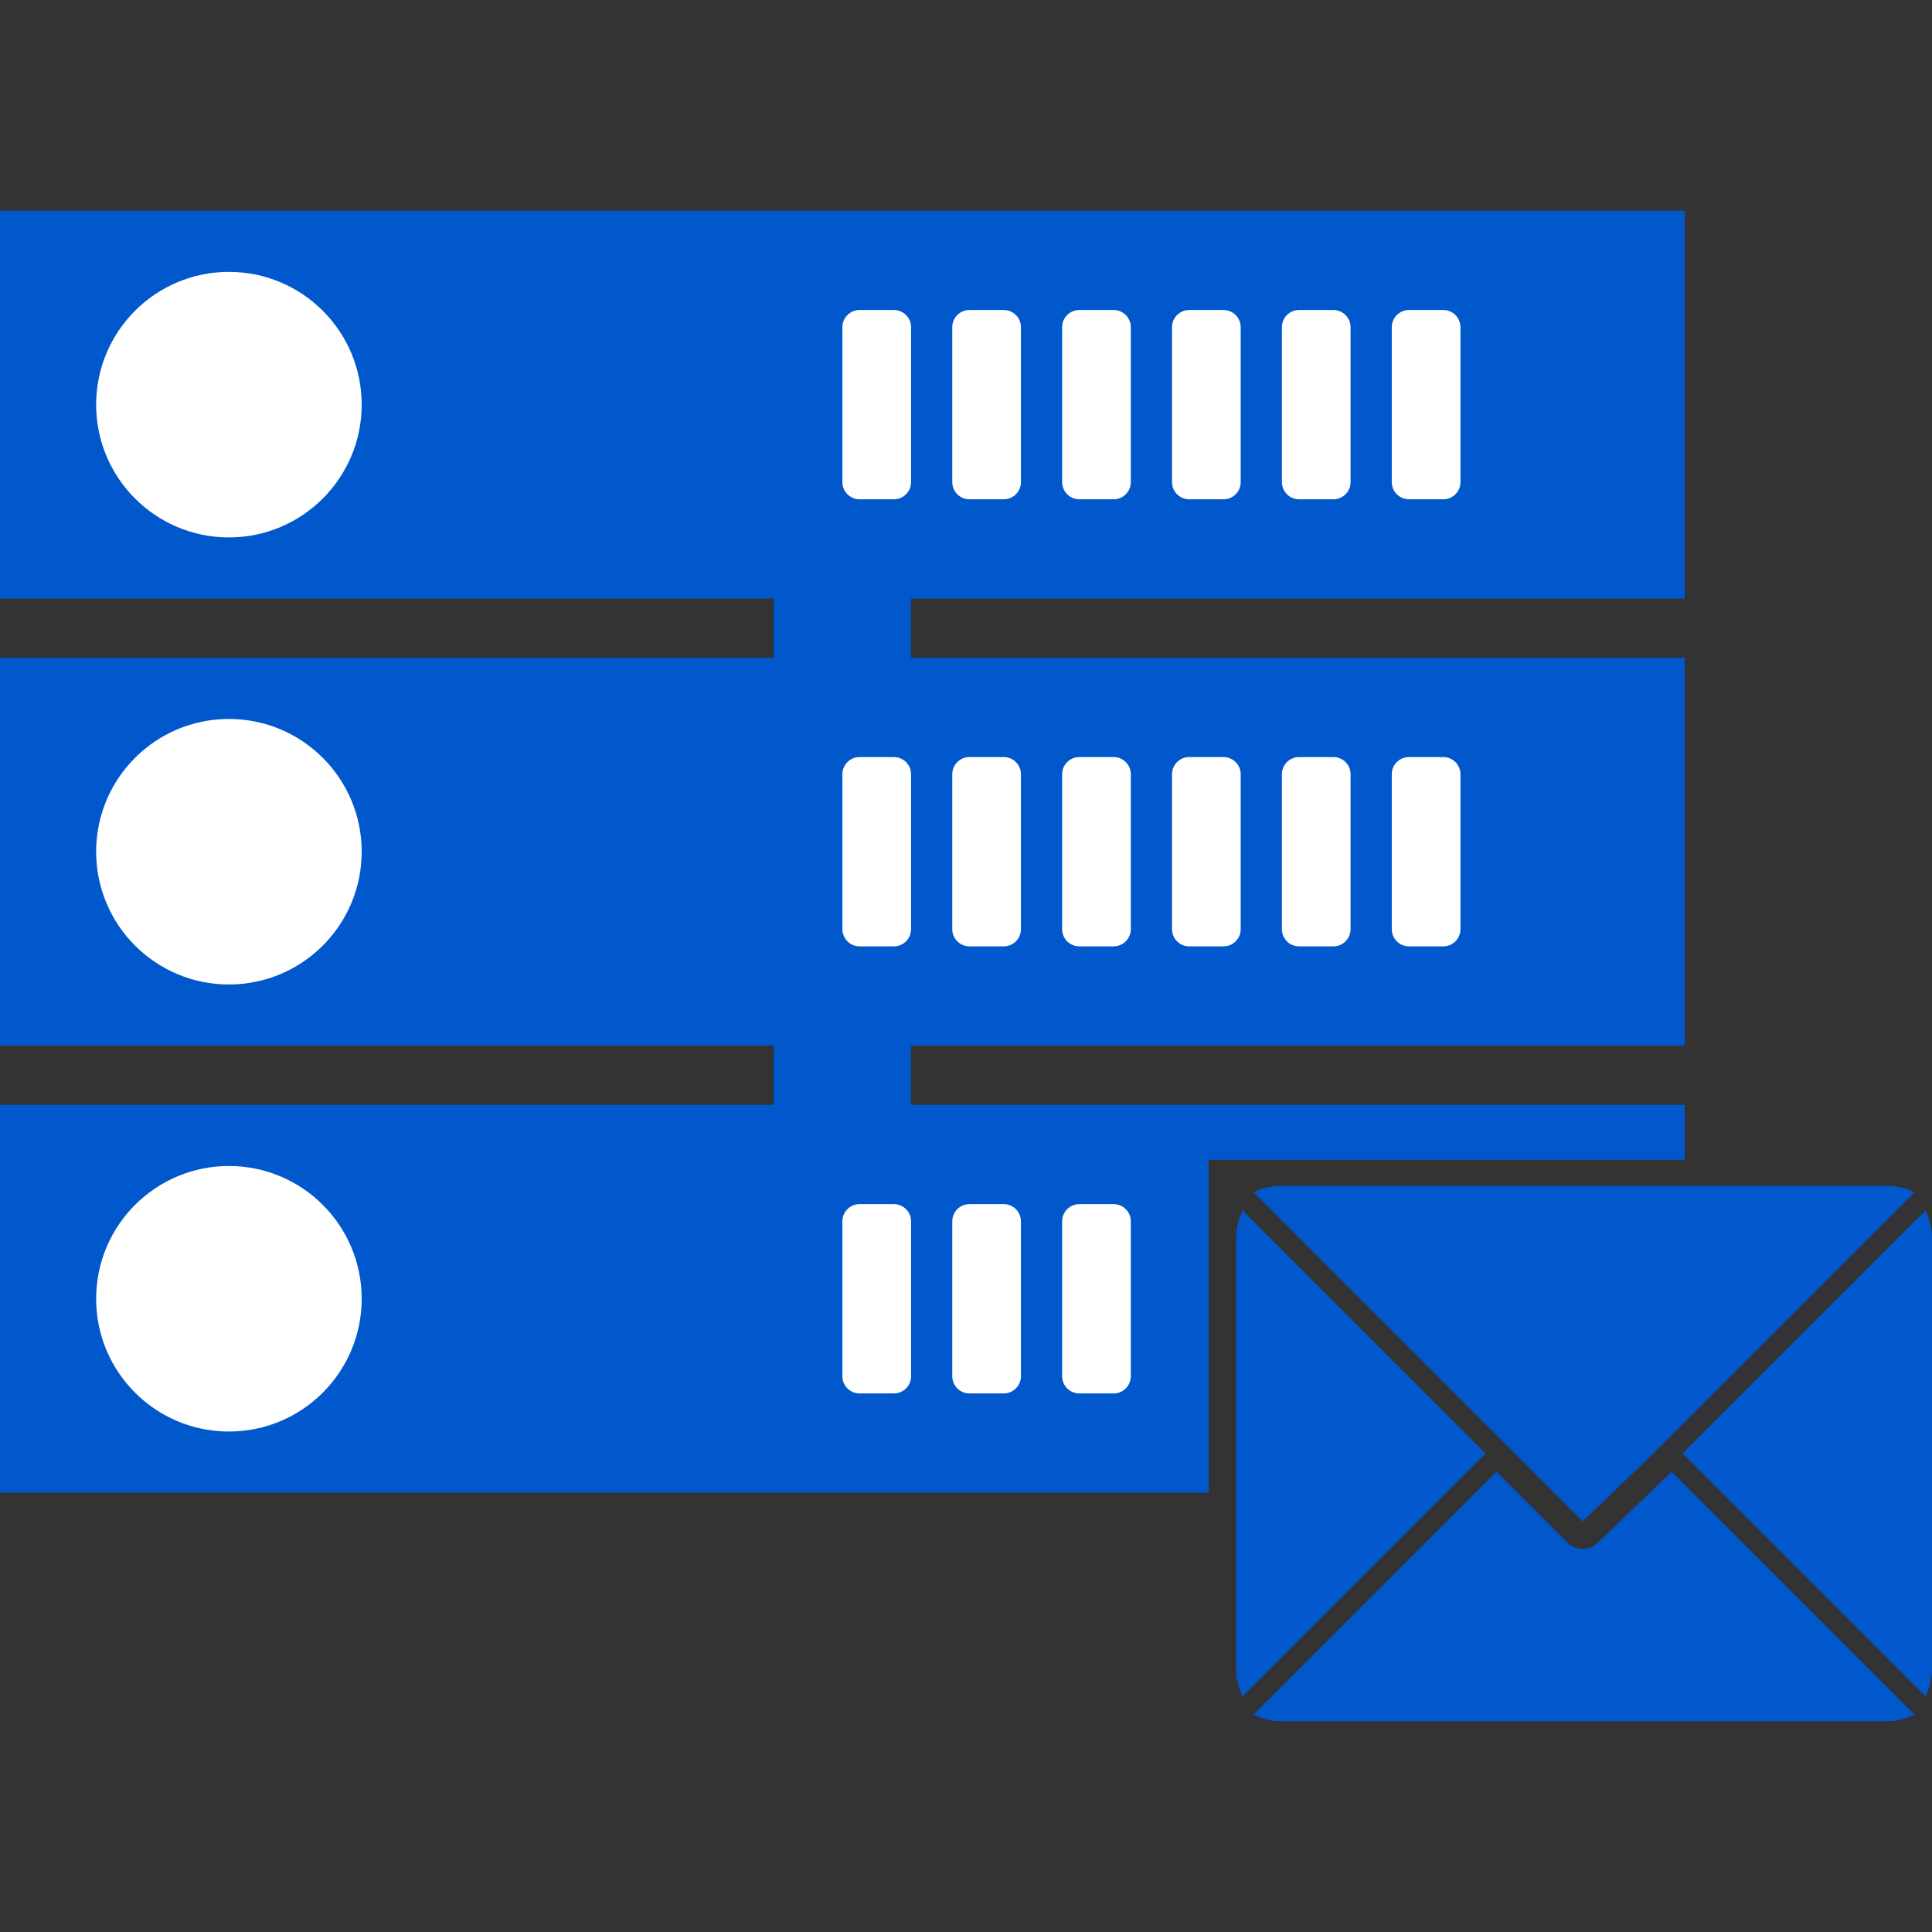 <?xml version="1.0" encoding="UTF-8" standalone="no"?><!DOCTYPE svg PUBLIC "-//W3C//DTD SVG 1.1//EN" "http://www.w3.org/Graphics/SVG/1.1/DTD/svg11.dtd"><svg width="100%" height="100%" viewBox="0 0 150 150" version="1.1" xmlns="http://www.w3.org/2000/svg" xmlns:xlink="http://www.w3.org/1999/xlink" xml:space="preserve" xmlns:serif="http://www.serif.com/" style="fill-rule:evenodd;clip-rule:evenodd;stroke-linejoin:round;stroke-miterlimit:2;"><rect x="0" y="0" width="150" height="150" fill="#333333" stroke="none"/><g><g><g><rect x="0" y="16.363" width="130.806" height="30.106" style="fill:#0058cc;"/><circle cx="17.773" cy="31.417" r="10.308" style="fill:#fff;"/></g><g><rect x="0" y="51.073" width="130.806" height="30.106" style="fill:#0058cc;"/><circle cx="17.773" cy="66.127" r="10.308" style="fill:#fff;"/></g><path d="M0,85.783l130.806,0l0,4.266l-36.967,0l0,25.841l-93.839,0l0,-30.107Z" style="fill:#0058cc;"/><circle cx="17.773" cy="100.836" r="10.308" style="fill:#fff;"/><path d="M70.735,43.2c0,-1.471 -1.195,-2.666 -2.666,-2.666l-5.332,0c-1.471,0 -2.666,1.195 -2.666,2.666l0,11.73c0,1.471 1.195,2.666 2.666,2.666l5.332,0c1.471,0 2.666,-1.195 2.666,-2.666l0,-11.73Z" style="fill:#0058cc;"/><path d="M70.735,79.919c0,-1.472 -1.195,-2.666 -2.666,-2.666l-5.332,0c-1.471,0 -2.666,1.194 -2.666,2.666l0,11.729c0,1.472 1.195,2.666 2.666,2.666l5.332,0c1.471,0 2.666,-1.194 2.666,-2.666l0,-11.729Z" style="fill:#0058cc;"/><g><path d="M70.735,25.401c0,-0.736 -0.598,-1.333 -1.333,-1.333l-2.666,0c-0.736,0 -1.333,0.597 -1.333,1.333l0,12.031c0,0.736 0.597,1.333 1.333,1.333l2.666,0c0.735,0 1.333,-0.597 1.333,-1.333l0,-12.031Z" style="fill:#fff;"/><path d="M79.265,25.401c0,-0.736 -0.597,-1.333 -1.333,-1.333l-2.665,0c-0.736,0 -1.333,0.597 -1.333,1.333l0,12.031c0,0.736 0.597,1.333 1.333,1.333l2.665,0c0.736,0 1.333,-0.597 1.333,-1.333l0,-12.031Z" style="fill:#fff;"/><path d="M87.796,25.401c0,-0.736 -0.597,-1.333 -1.333,-1.333l-2.666,0c-0.735,0 -1.333,0.597 -1.333,1.333l0,12.031c0,0.736 0.598,1.333 1.333,1.333l2.666,0c0.736,0 1.333,-0.597 1.333,-1.333l0,-12.031Z" style="fill:#fff;"/><path d="M96.327,25.401c0,-0.736 -0.597,-1.333 -1.333,-1.333l-2.666,0c-0.735,0 -1.333,0.597 -1.333,1.333l0,12.031c0,0.736 0.598,1.333 1.333,1.333l2.666,0c0.736,0 1.333,-0.597 1.333,-1.333l0,-12.031Z" style="fill:#fff;"/><path d="M104.858,25.401c0,-0.736 -0.597,-1.333 -1.333,-1.333l-2.666,0c-0.736,0 -1.333,0.597 -1.333,1.333l0,12.031c0,0.736 0.597,1.333 1.333,1.333l2.666,0c0.736,0 1.333,-0.597 1.333,-1.333l0,-12.031Z" style="fill:#fff;"/><path d="M113.389,25.401c0,-0.736 -0.598,-1.333 -1.333,-1.333l-2.666,0c-0.736,0 -1.333,0.597 -1.333,1.333l0,12.031c0,0.736 0.597,1.333 1.333,1.333l2.666,0c0.735,0 1.333,-0.597 1.333,-1.333l0,-12.031Z" style="fill:#fff;"/></g><g><path d="M70.735,60.111c0,-0.736 -0.598,-1.333 -1.333,-1.333l-2.666,0c-0.736,0 -1.333,0.597 -1.333,1.333l0,12.031c0,0.736 0.597,1.333 1.333,1.333l2.666,0c0.735,0 1.333,-0.597 1.333,-1.333l0,-12.031Z" style="fill:#fff;"/><path d="M79.265,60.111c0,-0.736 -0.597,-1.333 -1.333,-1.333l-2.665,0c-0.736,0 -1.333,0.597 -1.333,1.333l0,12.031c0,0.736 0.597,1.333 1.333,1.333l2.665,0c0.736,0 1.333,-0.597 1.333,-1.333l0,-12.031Z" style="fill:#fff;"/><path d="M87.796,60.111c0,-0.736 -0.597,-1.333 -1.333,-1.333l-2.666,0c-0.735,0 -1.333,0.597 -1.333,1.333l0,12.031c0,0.736 0.598,1.333 1.333,1.333l2.666,0c0.736,0 1.333,-0.597 1.333,-1.333l0,-12.031Z" style="fill:#fff;"/><path d="M96.327,60.111c0,-0.736 -0.597,-1.333 -1.333,-1.333l-2.666,0c-0.735,0 -1.333,0.597 -1.333,1.333l0,12.031c0,0.736 0.598,1.333 1.333,1.333l2.666,0c0.736,0 1.333,-0.597 1.333,-1.333l0,-12.031Z" style="fill:#fff;"/><path d="M104.858,60.111c0,-0.736 -0.597,-1.333 -1.333,-1.333l-2.666,0c-0.736,0 -1.333,0.597 -1.333,1.333l0,12.031c0,0.736 0.597,1.333 1.333,1.333l2.666,0c0.736,0 1.333,-0.597 1.333,-1.333l0,-12.031Z" style="fill:#fff;"/><path d="M113.389,60.111c0,-0.736 -0.598,-1.333 -1.333,-1.333l-2.666,0c-0.736,0 -1.333,0.597 -1.333,1.333l0,12.031c0,0.736 0.597,1.333 1.333,1.333l2.666,0c0.735,0 1.333,-0.597 1.333,-1.333l0,-12.031Z" style="fill:#fff;"/></g><g><path d="M70.735,94.821c0,-0.736 -0.598,-1.333 -1.333,-1.333l-2.666,0c-0.736,0 -1.333,0.597 -1.333,1.333l0,12.031c0,0.736 0.597,1.333 1.333,1.333l2.666,0c0.735,0 1.333,-0.597 1.333,-1.333l0,-12.031Z" style="fill:#fff;"/><path d="M79.265,94.821c0,-0.736 -0.597,-1.333 -1.333,-1.333l-2.665,0c-0.736,0 -1.333,0.597 -1.333,1.333l0,12.031c0,0.736 0.597,1.333 1.333,1.333l2.665,0c0.736,0 1.333,-0.597 1.333,-1.333l0,-12.031Z" style="fill:#fff;"/><path d="M87.796,94.821c0,-0.736 -0.597,-1.333 -1.333,-1.333l-2.666,0c-0.735,0 -1.333,0.597 -1.333,1.333l0,12.031c0,0.736 0.598,1.333 1.333,1.333l2.666,0c0.736,0 1.333,-0.597 1.333,-1.333l0,-12.031Z" style="fill:#fff;"/></g></g><g><path d="M146.506,92.066l-47.04,0c-0.772,0 -1.495,0.19 -2.149,0.503l25.557,25.557l5.729,-5.505c0,0 0,0 0,-0.001c0,0 0.001,0 0.001,0l20.052,-20.051c-0.654,-0.313 -1.378,-0.503 -2.15,-0.503Z" style="fill:#0058cc;fill-rule:nonzero;"/><path d="M149.498,93.983l-18.87,18.868l18.869,18.87c0.313,-0.654 0.503,-1.377 0.503,-2.149l0,-33.441c0,-0.772 -0.189,-1.495 -0.502,-2.148Z" style="fill:#0058cc;fill-rule:nonzero;"/><path d="M96.474,93.982c-0.313,0.654 -0.502,1.377 -0.502,2.149l0,33.441c0,0.771 0.189,1.494 0.502,2.148l18.87,-18.869l-18.87,-18.869Z" style="fill:#0058cc;fill-rule:nonzero;"/><path d="M129.786,114.265l-5.729,5.505c-0.327,0.327 -0.755,0.49 -1.183,0.49c-0.427,0 -0.855,-0.163 -1.182,-0.49l-5.506,-5.506l-18.87,18.869c0.654,0.313 1.377,0.504 2.15,0.504l47.04,0c0.772,0 1.495,-0.19 2.149,-0.503l-18.869,-18.869Z" style="fill:#0058cc;fill-rule:nonzero;"/></g></g></svg>